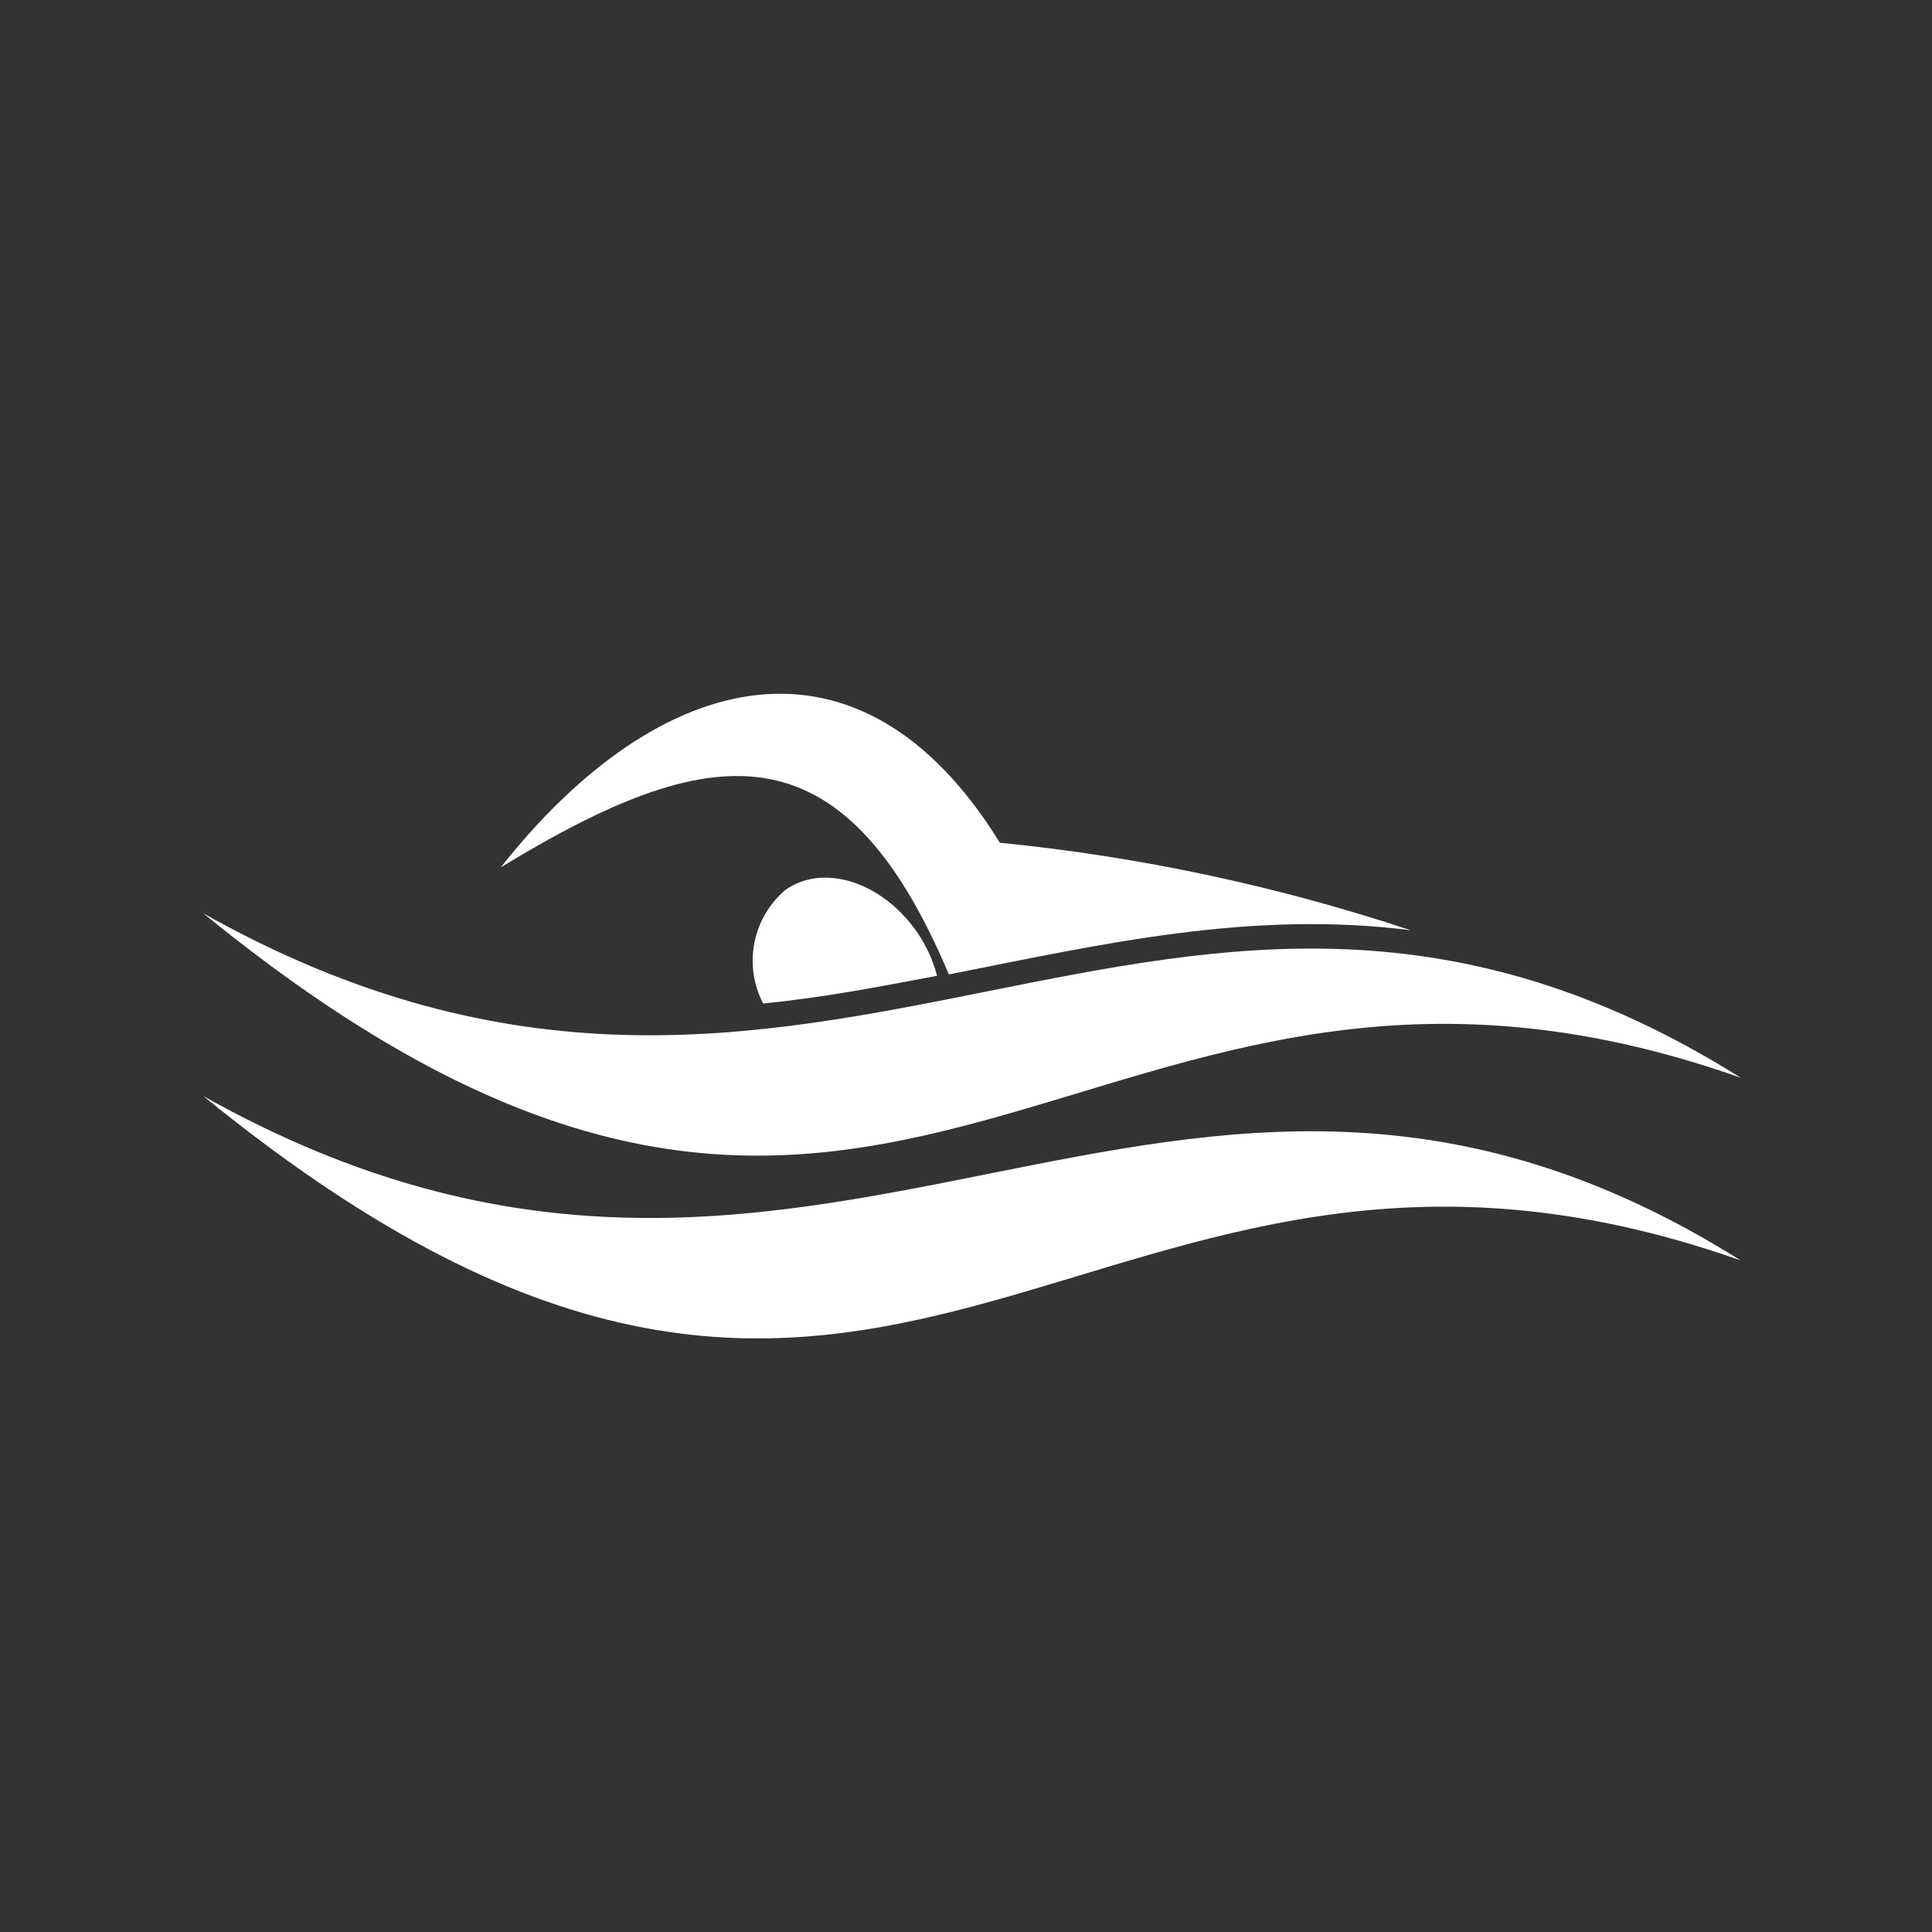 <?xml version="1.0" encoding="UTF-8" standalone="no"?>
<!DOCTYPE svg PUBLIC "-//W3C//DTD SVG 1.1//EN" "http://www.w3.org/Graphics/SVG/1.1/DTD/svg11.dtd">
<svg width="100%" height="100%" viewBox="0 0 1182 1182" version="1.1" xmlns="http://www.w3.org/2000/svg" xmlns:xlink="http://www.w3.org/1999/xlink" xml:space="preserve" xmlns:serif="http://www.serif.com/" style="fill-rule:evenodd;clip-rule:evenodd;stroke-linejoin:round;stroke-miterlimit:2;">
    <rect x="0" y="0" width="1182" height="1182" fill="#333333" stroke="none"/>
    <g transform="matrix(4.958,0,0,4.958,594.625,621.654)">
        <g transform="matrix(1,0,0,1,-94.854,-39.771)">
            <clipPath id="_clip1">
                <rect x="0" y="0" width="189.708" height="79.542"/>
            </clipPath>
            <g clip-path="url(#_clip1)">
                <g id="Layer_2" transform="matrix(4.167,0,0,4.167,0,0)">
                    <g id="Layer_1-2">
                        <g>
                            <path d="M35.75,7C30.98,6.4 26.59,7.42 22.08,8.31C18.91,0.79 15,1.37 8.81,5.14C13.5,-0.8 19.46,-2.29 23.59,4.41C27.727,4.821 31.805,5.689 35.75,7ZM16.58,9.17C18.33,9 20,8.68 21.73,8.35C21.613,7.9 21.421,7.474 21.16,7.09C20.15,5.6 18.4,5 17.25,5.8C16.266,6.623 15.986,8.033 16.58,9.17Z" style="fill:white;"/>
                            <path d="M45.53,11.37C28.59,0.73 18.3,16.78 0,6.5C20.56,23.26 26,4.46 45.53,11.37Z" style="fill:white;"/>
                            <path d="M45.53,16.78C28.59,6.14 18.3,22.19 0,11.91C20.56,28.67 26,9.88 45.53,16.78Z" style="fill:white;"/>
                        </g>
                    </g>
                </g>
            </g>
        </g>
    </g>
</svg>
